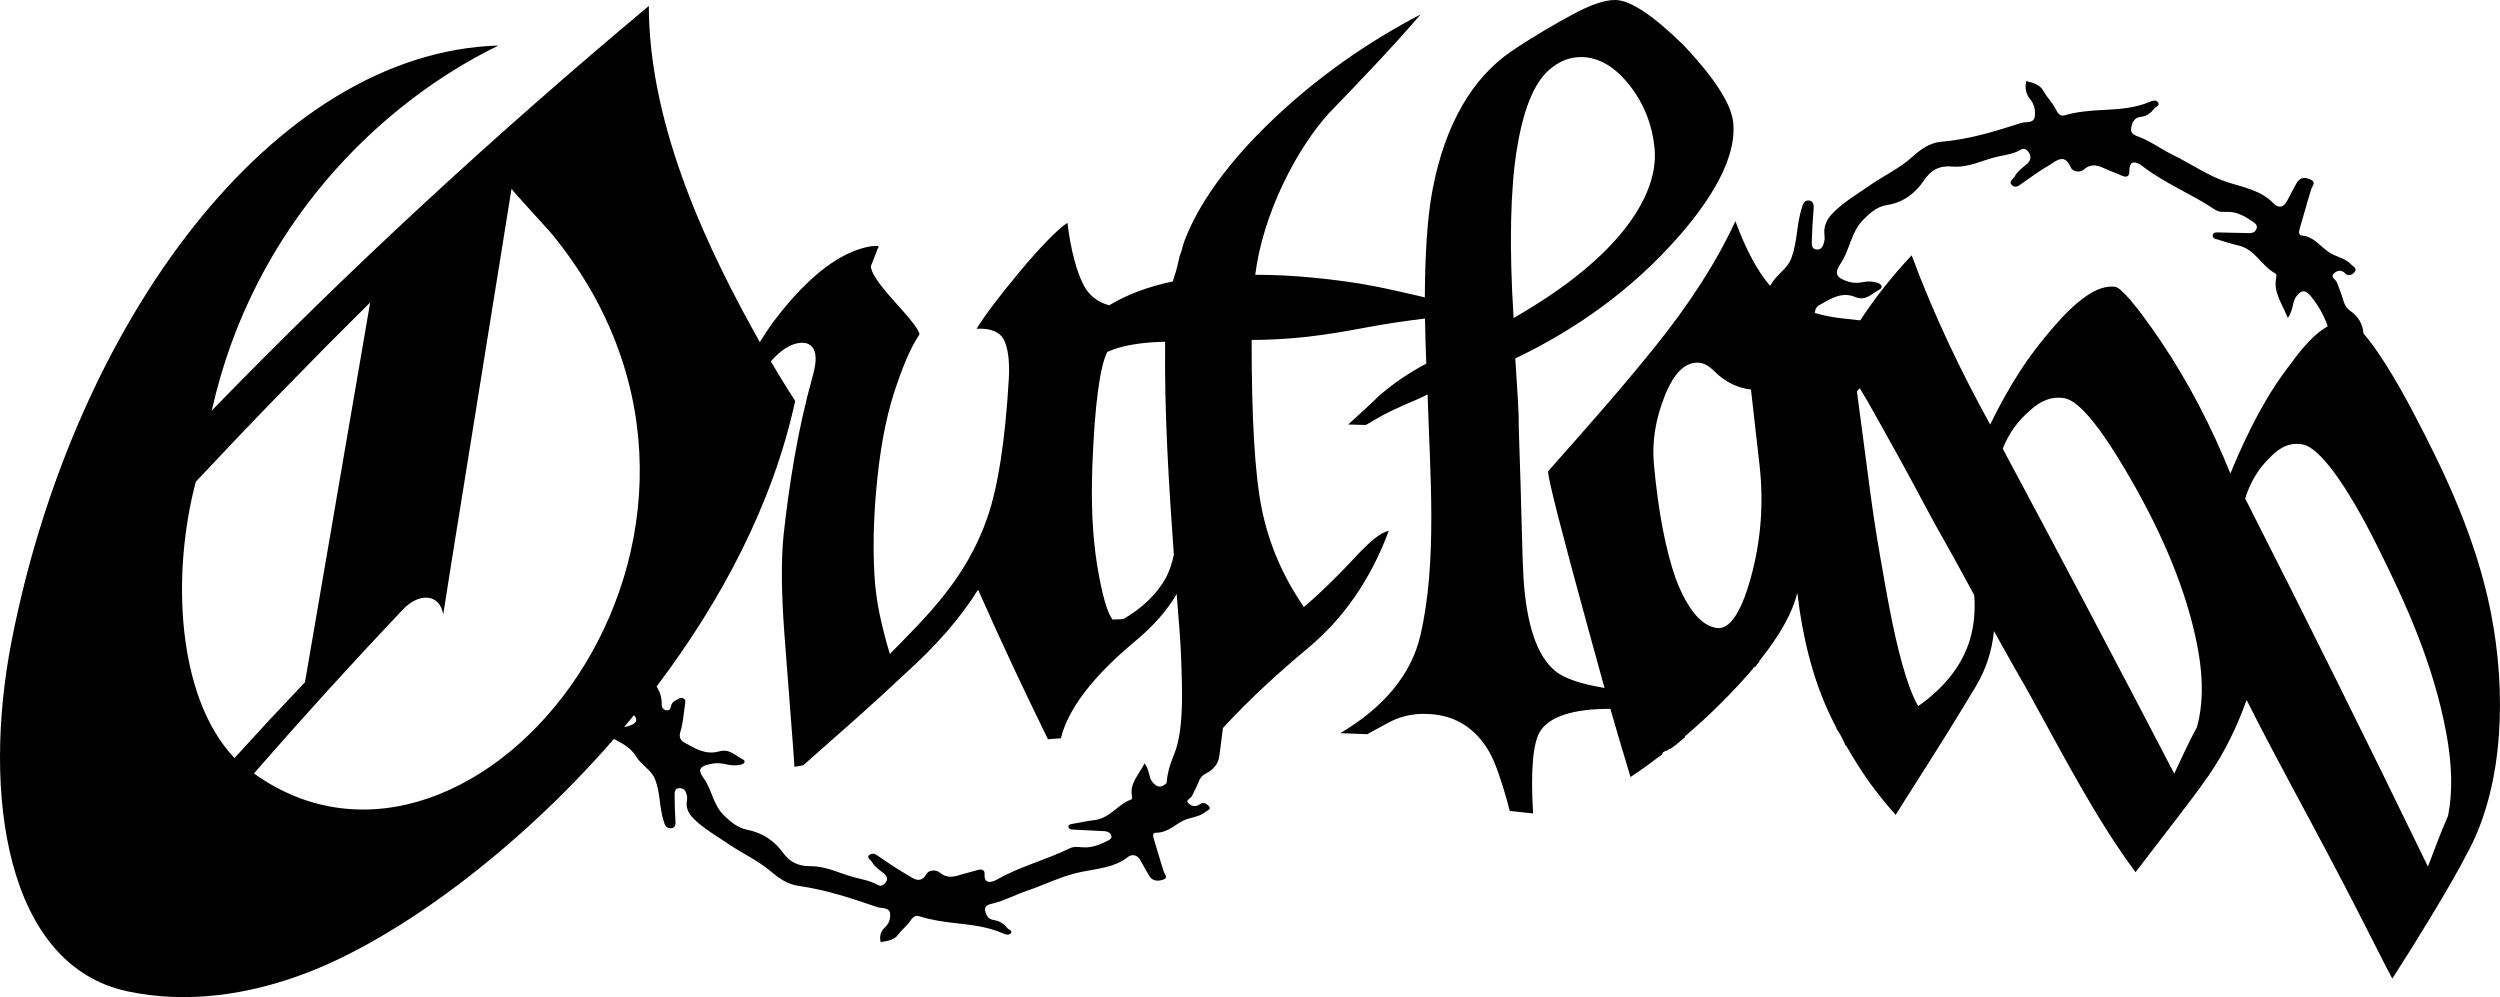 <svg viewBox="0 0 2770.37 1104.95" xmlns="http://www.w3.org/2000/svg" data-name="Layer 1" id="Layer_1">
  <defs>
    <style>
      .cls-1 {
        fill: #000;
        stroke-width: 0px;
      }
    </style>
  </defs>
  <path d="M2760.36,679.3c-16.17-82.25-50.9-155.02-84.71-219.59-23.48-44.85-42.93-74.63-56.6-90.23,0-.04,0-.08,0-.11-.82-10.23-5.66-18.89-14.96-25.16-6.9-4.66-7.27-12.74-10.04-19.52-1.65-4.04-2.85-8.25-4.68-12.22-1.47-3.19-7.46-5.46-2.73-9.74,3.68-3.33,8.02-3.87,12.15.17,4.08,3.99,8.05,1.45,10.49-1.61,3.23-4.05-1.64-5.81-3.92-8.26-5.32-5.73-13.07-7.71-19.85-10.83-12.6-5.8-19.29-19.91-35.06-21.26-3.27-.28-3.04-4.37-2.01-7.74,4.4-14.42,8.15-29.03,12.7-43.41,1.26-3.99,5.93-7.67-.64-10.79-6.05-2.87-11.79-2.68-15.4,3.67-3.7,6.5-7.15,13.13-10.54,19.77-3.76,7.37-9.59,8.83-15.17,2.93-13.33-14.1-32.75-17.73-49.74-23.06-22.91-7.19-41.24-20.72-61.94-30.76-12.56-6.09-23.71-14.65-36.98-19.71-4.62-1.76-10.11-3.39-9.08-9.77.94-5.83,3.15-11.72,10.16-12.47,7.23-.78,11.59-4.37,15.53-9.38,1.73-2.2,6.69-3.15,3.95-6.96-2.22-3.1-6.34-1.59-8.96-.45-16.75,7.3-35.55,8.24-52.75,9.09-14.69.73-28.34,1.97-42.25,6.03-5.05,1.47-7.83-4.17-9.79-7.89-3.49-6.62-9.08-12.11-12.46-18.3-4.59-8.38-11.5-9.6-19.64-11.96-1.77,7.86-.5,14.21,4.29,20.12,4.38,5.4,5.93,11.78,5.21,18.45-.99,9.13-9.45,6.09-15.03,7.88-28.93,9.26-57.85,18.3-88.61,20.84-13.03,1.08-23.31,8.78-32.15,16.76-14.49,13.08-32.38,21.18-48.16,32.25-14.06,9.87-29.23,18.62-40.96,31.09-5.8,6.16-9.32,13.81-8.28,22.63.3,2.55.34,5.24-.22,7.72-.97,4.34-2.72,9.38-8.21,9.05-6.17-.37-5.67-6.13-5.55-10.2.34-11.65,1.05-23.3,2-34.93.36-4.4-.37-8.77-5.08-9.24-5.59-.56-6.88,4.52-8.21,8.78-5.63,17.96-4.65,36.96-11.35,55.03-4.55,12.26-16.15,17.85-22.13,28.55-.44.78-1.01,1.42-1.49,2.15-13.81-15.88-26.66-39.73-38.43-71.66-20.11,43.69-50.04,91.12-91.1,141.75-19.05,23.49-38.3,46.38-57.76,68.74-19.46,22.38-39.09,44.64-58.86,66.83.75,10.8,15.79,69.55,45.33,176.98,4.69,17.07,10.43,38.24,17.36,63.01-25.83-4.32-44.04-10.31-54.22-18.51-20.5-16.51-32.33-51.27-35.62-104.19-.62-9.96-1.24-28.52-1.9-55.68-.65-27.14-1.74-63.7-3.28-109.66.09-9.16-.24-19.88-1.02-32.17-.83-13.05-1.78-28.02-2.85-44.91,64.47-30.95,127.34-73.78,181.46-135.62,44.62-51,63.75-93.99,59.99-126.47-2.35-20.28-20.86-48.95-54.52-84.65-34.74-34.1-59.88-50.52-76.49-50.52-11.7,0-27.48,5.53-47.56,16.37-10.06,5.43-20.56,11.41-31.53,17.91-10.98,6.52-22.82,13.89-35.23,22.3-43.92,29.76-73.7,81.31-87.47,152.01-4.24,21.75-6.88,48.99-8.11,81.15-.48,12.45-.73,25.76-.76,39.87-2.85-.68-5.66-1.42-8.53-2.07-15.41-3.49-31.25-7.2-47.11-10.3-23.7-4.62-46.89-7.48-68.75-9.59-21.86-2.1-43.05-3.15-63.54-3.15,8.41-67.51,45.95-139.87,81.76-179.08,17.39-17.97,34.57-35.96,51.51-54,16.93-18.04,33.63-36.51,50.09-55.48-59.12,30.87-116.56,70.61-169.1,121.65-43.08,41.85-73.02,83.24-88.86,119.9-2.6,6.02-4.62,11.17-5.67,15.31-1.06,4.16-1.95,6.99-2.62,8.5-.69,1.53-1.57,4.93-2.66,10.2-1.09,5.29-3.05,12.09-5.86,20.42-27.14,5.61-50.55,14.49-70.49,26.41-12.25-3.34-21.8-10.41-27.74-21.36-4.31-7.94-7.98-18.15-11.05-29.81-3.08-11.65-5.58-25.06-7.46-40.21-10.76,7.13-28.91,25.4-54.01,55.49-22.66,27.17-38.39,48.42-46.62,61.92,15.37-.85,25.43,3.23,30.24,12.15,4.75,9.7,6.57,24.48,5.39,44.38-3.96,66.61-11.66,117.91-23.71,152.71-23.4,67.59-67.28,109.56-108.07,151.16-4.5-14.85-8.23-29.45-11.26-43.77-3.03-14.3-4.92-28.82-5.79-43.4-1.69-28.35-1.1-59.53,1.83-93.21,3.75-43.05,10.3-79.04,19.47-107.74,4.58-14.35,9.16-26.93,13.73-37.72,4.57-10.79,9.5-20.25,14.81-28.35.31-3.89-9.09-16.06-27.72-36.56-18.01-19.83-26.58-32.99-25.99-39.29,1.67-4.01,3.17-7.83,4.48-11.43,1.06-2.9,2.23-5.94,3.52-9.11.17.12.32.23.49.34-.11-.33-.2-.61-.28-.86.15-.35.29-.71.44-1.07-.08,0-.16.01-.24.02-2.57.05-5.17.31-7.66.18-28.88,4.6-58.96,24.82-91.07,61.69-12.98,14.9-23.92,29.82-32.82,44.68-55.46-98.57-122.74-236.47-123.04-372.54h0c-166.01,138.97-327.51,286.8-484.3,448.38,45.73-204.98,186.9-340.92,317.73-404.53C302.63,58.06,82.35,356.72,13.06,709.27c-33.59,170.9-6.29,360.47,128.06,389.24,65.76,14.08,134.89,4.13,199.38-20.67,99.72-38.34,230.45-133.15,339.82-258.95,10.03,5.04,19.39,10.65,24.71,19.54,5.56,9.28,16.79,14.7,20.9,25.17,6.05,15.43,4.53,31.11,9.53,46.38,1.19,3.63,2.3,7.93,7.81,7.84,4.64-.07,5.48-3.64,5.26-7.31-.59-9.7-.95-19.4-.93-29.08,0-3.38-.32-8.19,5.76-8.07,5.4.1,6.98,4.4,7.8,8.06.47,2.1.35,4.33-.02,6.42-1.28,7.24,1.96,13.82,7.47,19.32,11.16,11.13,25.81,19.42,39.33,28.55,15.17,10.25,32.52,18.18,46.36,30.01,8.45,7.21,18.32,14.3,31.09,16.08,30.15,4.2,58.3,13.66,86.45,23.3,5.43,1.86,13.83-.08,14.53,7.55.52,5.58-1.2,10.76-5.66,14.94-4.88,4.57-6.31,9.75-4.81,16.38,8.07-1.4,14.89-1.95,19.65-8.58,3.51-4.9,9.16-9.07,12.79-14.32,2.04-2.95,4.93-7.44,9.85-5.88,13.55,4.31,26.92,6.26,41.33,7.86,16.87,1.88,35.31,3.93,51.56,11.12,2.54,1.12,6.54,2.65,8.82.24,2.8-2.98-2.04-4.1-3.68-6.04-3.72-4.42-7.9-7.7-14.98-8.83-6.87-1.1-8.86-6.14-9.61-11.03-.82-5.36,4.62-6.34,9.21-7.48,13.19-3.29,24.4-9.63,36.92-13.82,20.63-6.91,39.05-16.88,61.77-21.28,16.85-3.27,36.04-4.95,49.55-15.73,5.66-4.51,11.34-2.91,14.82,3.46,3.13,5.74,6.33,11.47,9.77,17.1,3.36,5.5,8.99,6.05,15.02,4.08,6.55-2.14,2.07-5.51.95-8.9-4.04-12.23-7.29-24.59-11.2-36.84-.91-2.86-1.02-6.26,2.2-6.28,15.54-.05,22.53-11.29,35.08-15.24,6.75-2.13,14.43-3.24,19.82-7.63,2.31-1.88,7.15-3,4.1-6.58-2.3-2.7-6.13-5.07-10.26-2.04-4.18,3.06-8.42,2.33-11.95-.68-4.52-3.87,1.43-5.35,2.97-7.89,1.91-3.16,3.22-6.57,4.96-9.81,2.92-5.43,3.53-12.11,10.44-15.5,9.32-4.57,14.33-11.41,15.44-19.84,1.36-10.29,2.68-20.59,3.96-30.89,30.35-33.04,62.45-61.97,94.58-88.85,37.52-31.39,68.42-73.75,89.13-129.52-8.39,1.18-21.11,11.69-38.31,30.3-11.56,12.51-22.22,23.09-31.34,31.91-9.12,8.82-17.27,16.19-24.35,22.09-22.62-32.71-38.48-68.86-46.46-107.59-8.06-39.11-11.51-102.64-11.46-188.36,20.17,0,41.01-1.21,62.48-3.61,21.45-2.39,44.07-6.38,67.17-10.7,23.03-4.31,43.23-6.97,59.83-9.08.9-.11,1.75-.21,2.63-.31.23,15.73.7,32.33,1.44,49.89-9.25,4.95-18.15,10.31-26.74,16.06-8.6,5.77-17.53,12.66-26.81,20.68-1.98,2.2-5.79,5.88-11.44,10.99-5.67,5.13-12.83,11.72-21.57,19.8,7.82.18,11.73.29,19.56.51,2.7-1.43,6.41-3.58,11.12-6.46,4.7-2.87,10.75-6.08,18.15-9.61,7.39-3.53,14.44-6.68,21.14-9.45,6.69-2.77,12.7-5.55,18.03-8.37,2.6,87.26,11.06,185.7-8.08,267.43-10.11,43.16-40.53,79.47-88.65,108.01,11.96.39,17.93.61,29.89,1.12,8.72-4.89,16.33-9.06,22.83-12.51,6.5-3.44,12.29-5.77,17.38-7.01,4.36-1.27,8.9-2.15,13.65-2.62,4.73-.47,10.03-.53,15.91-.14,29.34,1.9,51.15,16.69,65.8,42.56,6.33,11.18,13.89,32.76,22.39,64.78,10.32,1.05,15.48,1.6,25.8,2.75-2.91-47.53-.15-77.73,7.58-90.61,9.75-16.24,35.81-25.44,78.06-25.29,6.39,22.33,13.8,47.46,22.33,75.54,11.06-7.36,22.68-15.65,34.78-24.84.26-1.63,1.35-3.12,3.5-3.77.97-.29,1.92-.68,2.84-1.1.79-.61,1.57-1.21,2.37-1.83.18.11.35.22.53.33,3.29-1.96,6.31-4.48,9.18-6.88,2.61-2.18,5.18-4.4,7.78-6.59-.43.02-.86.05-1.29.07,13.78-11.59,28.06-24.77,42.78-39.52,13.51-13.54,25.32-26.43,35.51-38.68l-.46,1.63c1.67-2.38,3.44-4.7,5.36-6.87-.07-.17-.14-.35-.21-.52,23.34-29.08,37.18-54.37,42.13-75.66,6.02,51.29,17.78,96.51,35.86,134.76,2.49,5.27,5.11,10.52,7.83,15.74-.14,0-.27.02-.41.02,3.51,4.94,6.45,10.31,8.79,15.56.51,1.14,1.01,2.33,1.49,3.55.14-.11.29-.22.43-.34,4.37,7.6,8.94,15.14,13.68,22.61,11.85,18.66,25.62,36.68,41.35,54.24,4.66-7.73,14.54-23,29.26-46.21,14.72-23.2,34.88-55.01,59.64-96.31,11.2-18.68,17.78-39.14,20.03-61.13,12.83,23.15,25.85,46.28,39.06,69.3,37.46,67.76,73.98,138.95,117.82,197.88,13.55-17.65,27.1-35.29,40.67-52.93,13.56-17.64,27.56-35.72,40.5-54.39,17.45-25.18,31.37-54.06,41.91-83.5,8.05,16.15,18.22,35.78,30.53,59.09,12.31,23.3,26.85,50.31,43.45,81.28,25.65,47.85,45.74,86.76,60.03,114.95,14.28,28.17,23.46,46.18,27.43,53.51,14.8-23.01,29.36-46.37,43.69-70.09,14.33-23.71,28.83-48.43,42.02-73.97,37.67-72.94,40.78-173.75,23.62-261.09ZM217.05,533.75s0,0,0,0c63.66-67.96,127.94-134.04,193.16-198.53-24.09,140.28-48.18,280.56-72.27,420.85-31.04,32.65-46.66,49.42-78.11,83.94-64.18-67.67-69.94-204.17-42.79-306.26ZM695.79,804.78c-1.39.45-2.74.67-4.09.81,3.67-4.35,7.31-8.73,10.92-13.15,5.81,7.34.29,10.04-6.83,12.34ZM281.39,857.09s0,0,0-.01c54.15-62.17,109.15-122.66,164.9-181.51,8.96-9.46,19.46-14.3,28.31-13.16,8.85,1.14,15,8.09,16.53,18.65,3.95-25,5.92-37.49,9.87-62.49,21.95-136.42,43.89-272.85,65.82-409.28,4.63,6.1,40.88,45.27,45.04,50.36,270.61,331.25-84.66,773.42-330.47,597.45ZM1210.54,515.35c2.59-66.66,8.12-108.42,16.45-125.34,15.13-6.9,36.43-10.76,64.17-11.28-.99,78.74,4.07,157.92,9.63,236.1-1.94,9.28-4.84,17.77-8.75,25.43-10.35,18.36-26.09,33.53-47.26,45.77-4.74.21-7.11.31-11.85.54-5.54-6.54-11.73-27-17.14-60.35-5.38-33.14-6.81-70.72-5.25-110.89ZM1309.8,778.11c-.42,25.59-3.32,44.87-8.74,57.83-4.99,11.93-7.69,22.48-8.25,31.74,0,0,0,0-.01.01-5.96,5.49-10.18,5.49-15.56-.87-4.63-5.47-2.74-12.09-8.76-20.96-6.86,12.99-16.56,22.39-14.22,35.65.34,1.94,1.02,3.77-1.3,4.66-15.25,5.82-22.39,20.48-40.96,22.75-7.48.91-14.81,2.41-22.15,3.79-2.47.46-6.1.6-5.89,3.33.27,3.56,4.22,3.21,7.32,3.38,10.72.57,21.44,1.16,32.15,1.62,3.56.15,6.19,1.17,7.64,3.87,1.91,3.56-.78,5.44-3.93,6.94-8.29,3.97-16.58,7.8-27.22,7.11-4.81-.31-9.67-1.25-14.42,1.07-26,12.71-55.7,20.31-80.64,34.62-5.29,3.03-14.45,5.66-13.8-5.5.28-4.85-2.27-6.79-8.4-4.84-5.34,1.7-11.01,2.82-16.35,4.52-8.48,2.69-16.34,5.18-24.84-1.84-4.52-3.73-12.27-2.73-14.38,1.01-7.3,12.95-15.87,4.76-23.62.29-10.02-5.79-19.48-12.25-28.88-18.7-3.38-2.32-6.67-5.04-10.58-2.59-4.81,3.02.79,5.69,2.34,8.35,2.78,4.76,7.47,8.26,12.3,11.86,3.58,2.67,6.05,6.85,2.73,10.87-2.04,2.47-5.15,4.75-8.94,2.52-7.69-4.54-17.08-6.11-25.31-8.26-16.23-4.24-31.41-12.6-48.86-12.48-14.4.1-23.3-4.91-30.68-15.04-8.9-12.23-21.33-21.7-39.74-25.37-10.32-2.06-17.84-8.49-24.96-15.22-13.12-12.42-13.41-28.52-23.22-41.93-7.26-9.92-3.99-13.71,9.85-16.13,5.43-.95,10.87-.3,16.16.99,5.05,1.23,9.89,1.21,14.74.3,4.61-.86,6.58-3.99,2.54-6.04-8.01-4.06-14.38-12.03-26.26-8.72-15.24,4.25-27.09-3.75-38.76-10.11-4.07-2.22-5.69-6.28-4.03-11.55,3.19-10.14,3.72-20.93,5.31-31.45.32-2.13.83-4.48-2.19-5.82-3.07-1.36-4.93.81-7.16,1.74-3.28,1.38-5.43,3.45-6.21,6.47-.61,2.36-.83,5.67-5.07,5.1-4.37-.58-5.38-4.08-5.33-6.87.15-6.87-1.67-13.03-5.65-19.54,71.86-94.91,129.2-203.36,153.55-316.44,0,0-10.94-16.42-26.97-43.79,11.21-12.74,22.01-19.55,32.54-20.52,8.01-.73,13.29,2.36,15.91,9.23,2.01,6.15,1.45,14.87-1.69,26.21-8.52,30.72-15.34,61.16-20.48,90.95-5.14,29.81-9.21,58.73-12.15,86.71-2.77,26.38-2.56,63.43.99,110.72,7.1,94.61,11.22,142.8,10.91,145.98,3.96-.68,5.94-1.02,9.9-1.69,19.71-17.35,38.93-34.31,57.64-50.94,18.71-16.62,36.95-33.3,54.73-50.08,34.64-31.12,61.66-62.03,81.35-93.53,29.72,66.55,45.2,99.57,77.4,165.7,5.75-.44,8.63-.66,14.38-1.08,8.06-33.11,36.43-69.46,82.49-107.72,20.23-16.8,35.49-34.4,45.81-52.17.1,1.27.18,2.5.28,3.77,2.16,26.05,3.99,49.21,4.75,68.75.76,19.55,1.05,35.36.85,47.39ZM1680.76,166.23c6.88-43.05,18.41-73.17,35.39-88.34,11.09-9.91,23.2-14.83,36.31-14.66,19.35.25,37.12,10.65,53.48,31.49,15.68,19.97,24.98,43.3,27.56,69.47,2.74,27.77-8.83,59.8-35.55,92.63-27.48,33.76-68.08,65.36-120.65,95.58-5.14-80.62-3.45-142.93,3.46-186.18ZM1940.14,640.21c-10.91,39.38-23.73,57.8-37.95,55.66-17.08-2.58-32.23-20.76-45.16-54.42-11.44-32.66-19.44-74.84-24.24-126.8-2.32-25.19,1.81-50.49,12.09-76.17,10.27-25.65,22.96-37.95,38.4-36.49,5.36.51,11.01,3.83,16.99,9.96,11.84,11.49,25.24,18.08,40.06,19.72,3.79,33.48,5.69,50.23,9.48,83.71,4.76,42.06,1.68,83.91-9.67,124.85ZM2180.99,714.78c-9.33,25.81-28.15,48.57-55.3,67.65-8.85-14.25-19.39-46.72-29.33-95.56-4.72-23.19-8.85-47.39-13-71-4.14-23.6-7.75-47.1-10.85-70.52-5.84-44.15-8.76-66.22-14.6-110.37-.07-.52-.08-1-.14-1.51,1.04-1.11,2.08-2.23,3.17-3.26,5.02,8.06,12.3,20.76,21.95,38.24,9.64,17.48,22.38,39.85,37.1,67.22,9.08,16.88,17.21,32.45,24.4,45.41,7.19,12.97,13.63,24.21,18.86,33.58,8.08,14.5,16.24,29.82,24.51,44.89,1.46,19.28-.62,38.26-6.76,55.23ZM2434.6,805.66c-4.52,8.38-8.88,16.99-13.04,25.8-4.16,8.83-8.23,17.43-12.17,25.8-62.83-120.65-126.11-240.74-190.06-360.04,6.59-16.83,16.79-31.02,30.55-42.63,11.89-11.04,24.4-15.6,37.69-13.36,17.26,2.91,43.46,35.75,79.71,100.52,35.89,64.13,59.43,125.65,69,181.35,5.35,31.16,4.85,58.83-1.68,82.56ZM2394.08,377.5c-26.71-39.47-43.75-58.84-50.23-59.69-18.81-2.47-41.03,13.42-67.31,43.5-13.82,15.82-26.98,32.74-38.67,50.95-11.69,18.22-22.5,37.62-32.44,58.19-31.87-57.64-62.75-121.8-87.01-187.55-21.55,22.95-40.56,46.96-56.98,72.11-7.7-.86-11.56-1.28-19.26-2.11-11.17-1.21-21.52-3.25-31.06-6.09.15-4.03,1.92-7.04,5-8.75,12.08-6.67,24.4-15.33,39.72-8.94,11.94,4.98,18.7-4.09,26.98-8.3,4.18-2.13,2.28-6.05-2.36-7.47-4.89-1.5-9.8-1.93-14.97-.87-5.41,1.11-10.96,1.44-16.44-.15-13.96-4.07-17.15-8.9-9.42-20.24,10.45-15.32,11.33-34.68,25.09-48.54,7.47-7.52,15.34-14.63,25.9-16.25,18.82-2.88,31.78-13.25,41.26-27.22,7.86-11.59,17.08-16.87,31.7-15.55,17.71,1.6,33.42-7.21,50.06-10.96,8.42-1.9,18.02-3.01,25.99-7.84,3.93-2.38,7,.64,8.98,3.77,3.23,5.11.56,9.94-3.17,12.85-5.03,3.94-9.92,7.77-12.92,13.26-1.67,3.07-7.46,5.82-2.68,9.85,3.88,3.28,7.32.27,10.84-2.24,9.78-6.98,19.62-13.97,30-20.11,8.03-4.75,17.02-13.88,23.97,2.31,2.01,4.68,9.84,6.52,14.56,2.41,8.89-7.74,16.78-4.09,25.29-.14,5.36,2.49,11.08,4.31,16.44,6.8,6.16,2.85,8.81.73,8.71-5.12-.25-13.48,8.96-9.56,14.22-5.47,24.81,19.31,54.68,30.92,80.62,48.38,4.73,3.19,9.71,2.46,14.6,2.49,10.83.06,19.11,5.36,27.38,10.83,3.14,2.08,5.81,4.55,3.74,8.69-1.57,3.13-4.29,4.14-7.9,4.02-10.9-.35-21.8-.52-32.7-.73-3.15-.06-7.14-.8-7.55,3.46-.31,3.27,3.36,3.73,5.86,4.5,7.41,2.27,14.79,4.69,22.35,6.4,18.77,4.27,25.49,22.51,40.76,30.79,2.32,1.26,1.57,3.41,1.16,5.72-2.86,15.77,6.65,27.88,13.14,44.09,6.43-10.17,4.75-18.3,9.65-24.5,5.7-7.22,9.98-6.86,15.83.24,8.58,10.42,14.49,21.59,18.69,33.24-12.86,7.13-26.55,21.29-41.29,42-12.76,16.27-24.6,34.58-35.53,54.82-10.94,20.27-21.3,42.43-31.11,66.4-20.61-51.31-46.54-101.53-77.48-147.24ZM2712.75,904.24c-4.04,9.12-7.9,18.47-11.55,28.07-3.66,9.61-7.22,18.95-10.68,28.04-66.53-137.14-134.04-273.08-202.54-407.99,5.69-18.34,15.08-33.66,28.11-46.05,11.21-11.83,23.34-16.5,36.54-13.59,17.14,3.77,46.38,41.15,82.83,114.56,30.53,61.5,61.07,128.17,75.36,204.99,6.5,34.94,7.27,65.85,1.94,91.97Z" class="cls-1"></path>
</svg>